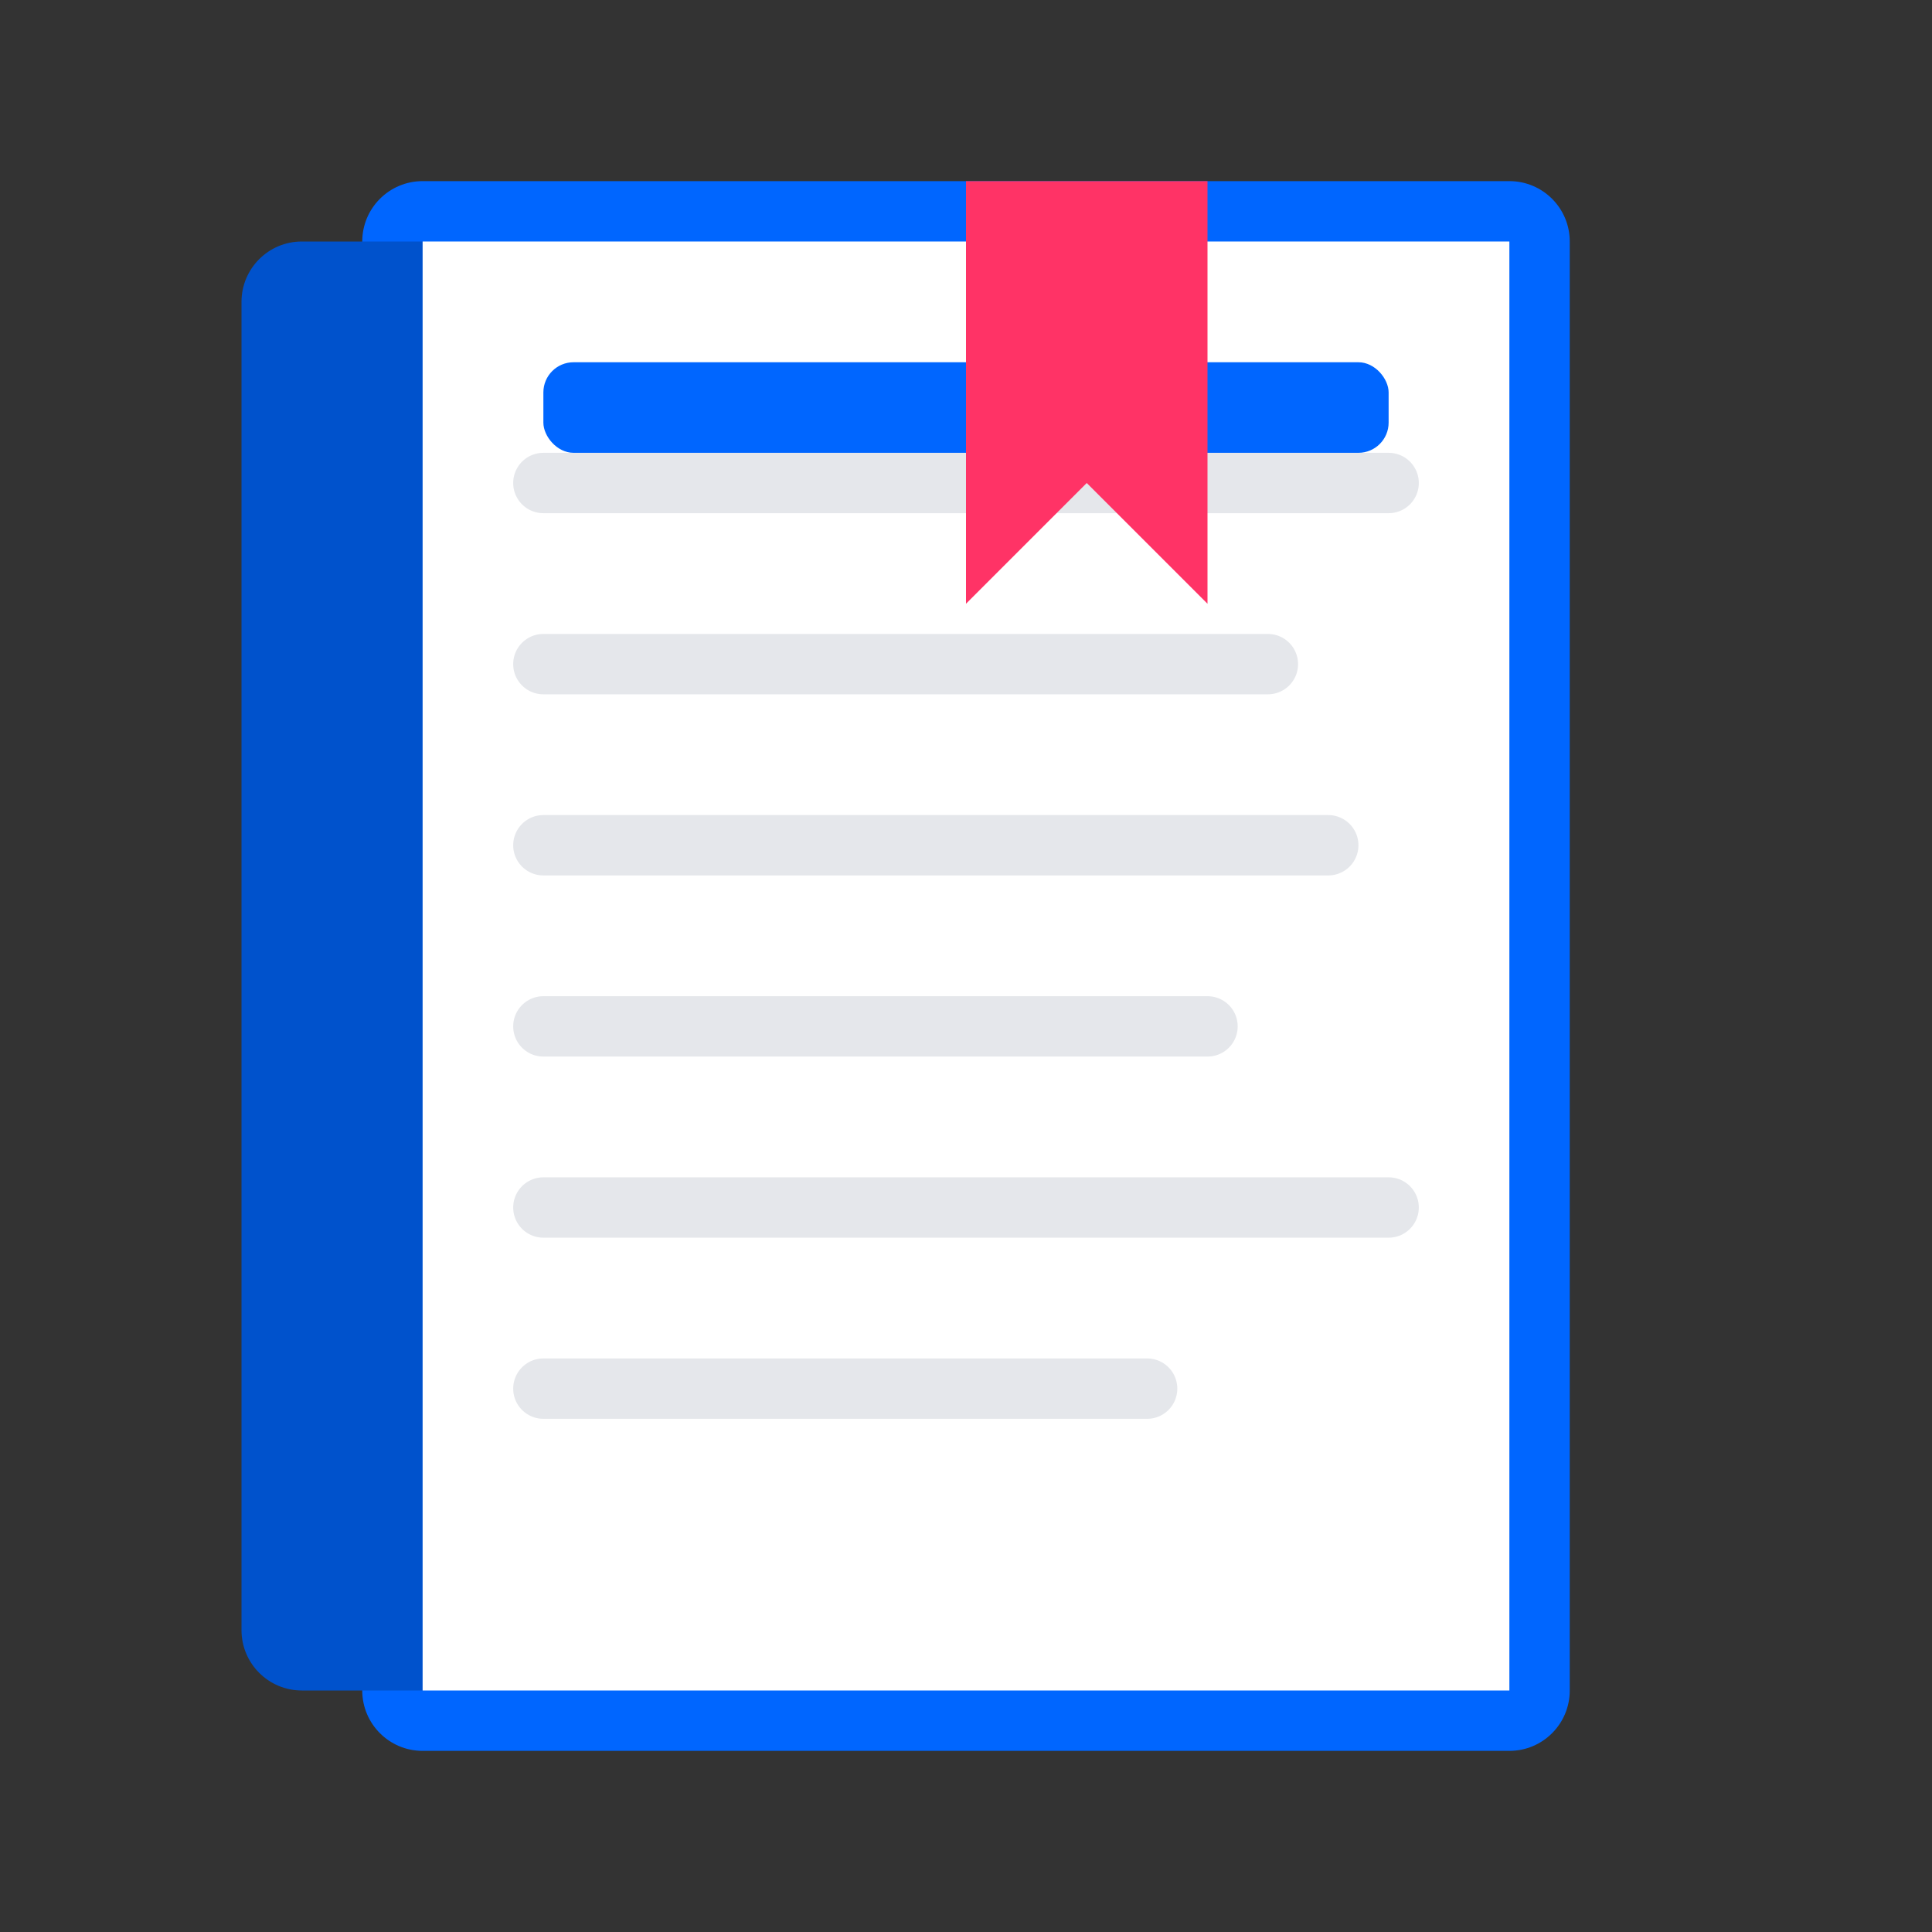 <svg width="64" height="64" viewBox="0 0 64 64" fill="none" xmlns="http://www.w3.org/2000/svg">
  <rect x="0" y="0" width="64" height="64" fill="#333333" stroke="none"/>
  <!-- Book Cover -->
  <path d="M12 8C12 6.895 12.895 6 14 6H50C51.105 6 52 6.895 52 8V56C52 57.105 51.105 58 50 58H14C12.895 58 12 57.105 12 56V8Z" fill="#0066FF"/>
  
  <!-- Book Spine -->
  <path d="M8 10C8 8.895 8.895 8 10 8H14V56H10C8.895 56 8 55.105 8 54V10Z" fill="#0052CC"/>
  
  <!-- Pages -->
  <path d="M14 8H50V56H14V8Z" fill="white"/>
  
  <!-- Page Lines -->
  <path d="M18 16H46" stroke="#E5E7EB" stroke-width="2" stroke-linecap="round"/>
  <path d="M18 22H42" stroke="#E5E7EB" stroke-width="2" stroke-linecap="round"/>
  <path d="M18 28H44" stroke="#E5E7EB" stroke-width="2" stroke-linecap="round"/>
  <path d="M18 34H40" stroke="#E5E7EB" stroke-width="2" stroke-linecap="round"/>
  <path d="M18 40H46" stroke="#E5E7EB" stroke-width="2" stroke-linecap="round"/>
  <path d="M18 46H38" stroke="#E5E7EB" stroke-width="2" stroke-linecap="round"/>
  
  <!-- Title Area -->
  <rect x="18" y="12" width="28" height="3" fill="#0066FF" rx="1"/>
  
  <!-- Bookmark -->
  <path d="M32 6V20L36 16L40 20V6H32Z" fill="#FF3366"/>
</svg>
